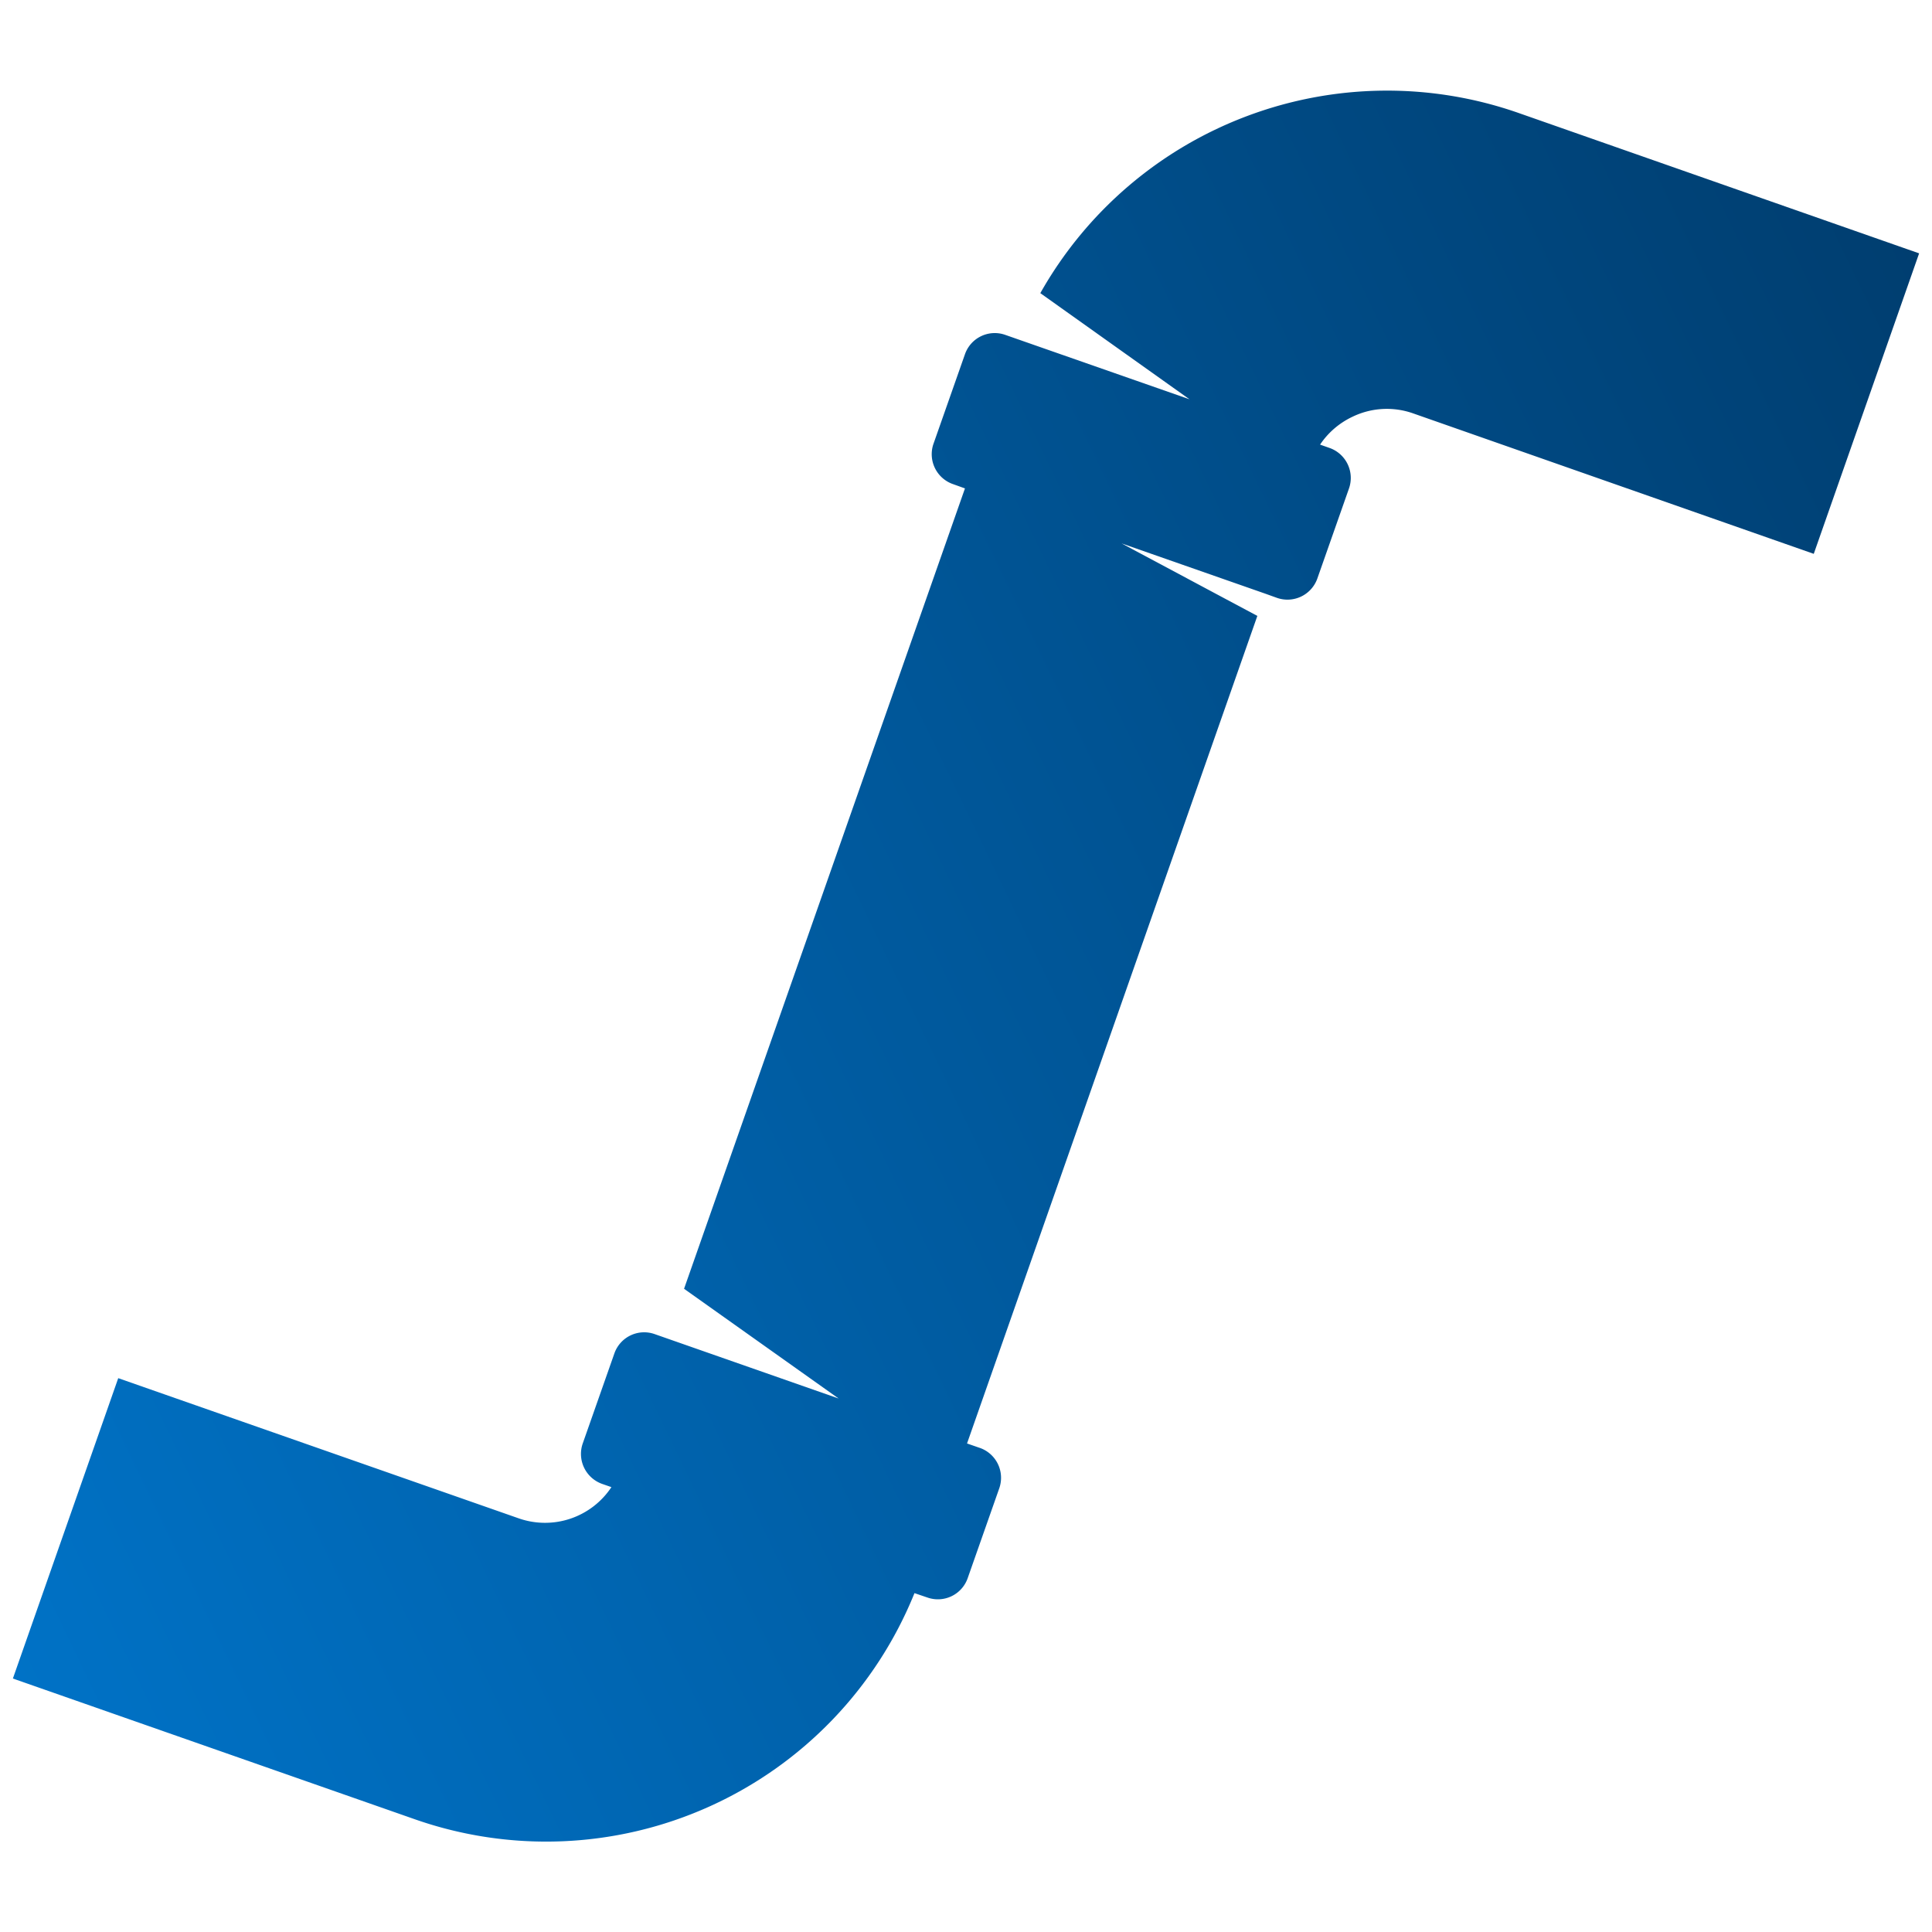 <svg id="Layer_1" data-name="Layer 1" xmlns="http://www.w3.org/2000/svg" xmlns:xlink="http://www.w3.org/1999/xlink" viewBox="0 0 150 150"><defs><style>.cls-1{fill:url(#linear-gradient);}</style><linearGradient id="linear-gradient" x1="-15.86" y1="75" x2="165.48" y2="75" gradientTransform="translate(-24.92 39.85) rotate(-25.69)" gradientUnits="userSpaceOnUse"><stop offset="0" stop-color="#0072c6"/><stop offset="1" stop-color="#003e70"/></linearGradient></defs><path class="cls-1" d="M117.87,8.76a30.91,30.91,0,0,0-37.1,14L92.35,31l-14.3-5a2.45,2.45,0,0,0-3.13,1.5l-2.46,7A2.46,2.46,0,0,0,74,37.59l.92.33L53.11,100.06l12,8.52-14.28-5h0a2.45,2.45,0,0,0-3.13,1.5l-2.46,7a2.47,2.47,0,0,0,1.51,3.13l.72.25a6.18,6.18,0,0,1-7.18,2.43L9.18,107,1,130.32l31.13,10.9A30.84,30.84,0,0,0,71,123.69l1,.34a2.45,2.45,0,0,0,3.13-1.5l2.46-7A2.46,2.46,0,0,0,76,112.39l-.92-.32L97.62,47.82,87.08,42.19l11.15,3.9h0l.92.33a2.46,2.46,0,0,0,3.13-1.51l2.46-7a2.47,2.47,0,0,0-1.51-3.13l-.74-.26A6.21,6.21,0,0,1,105,32.36a6.13,6.13,0,0,1,4.73-.26L140.82,43,149,19.67Z"/></svg>